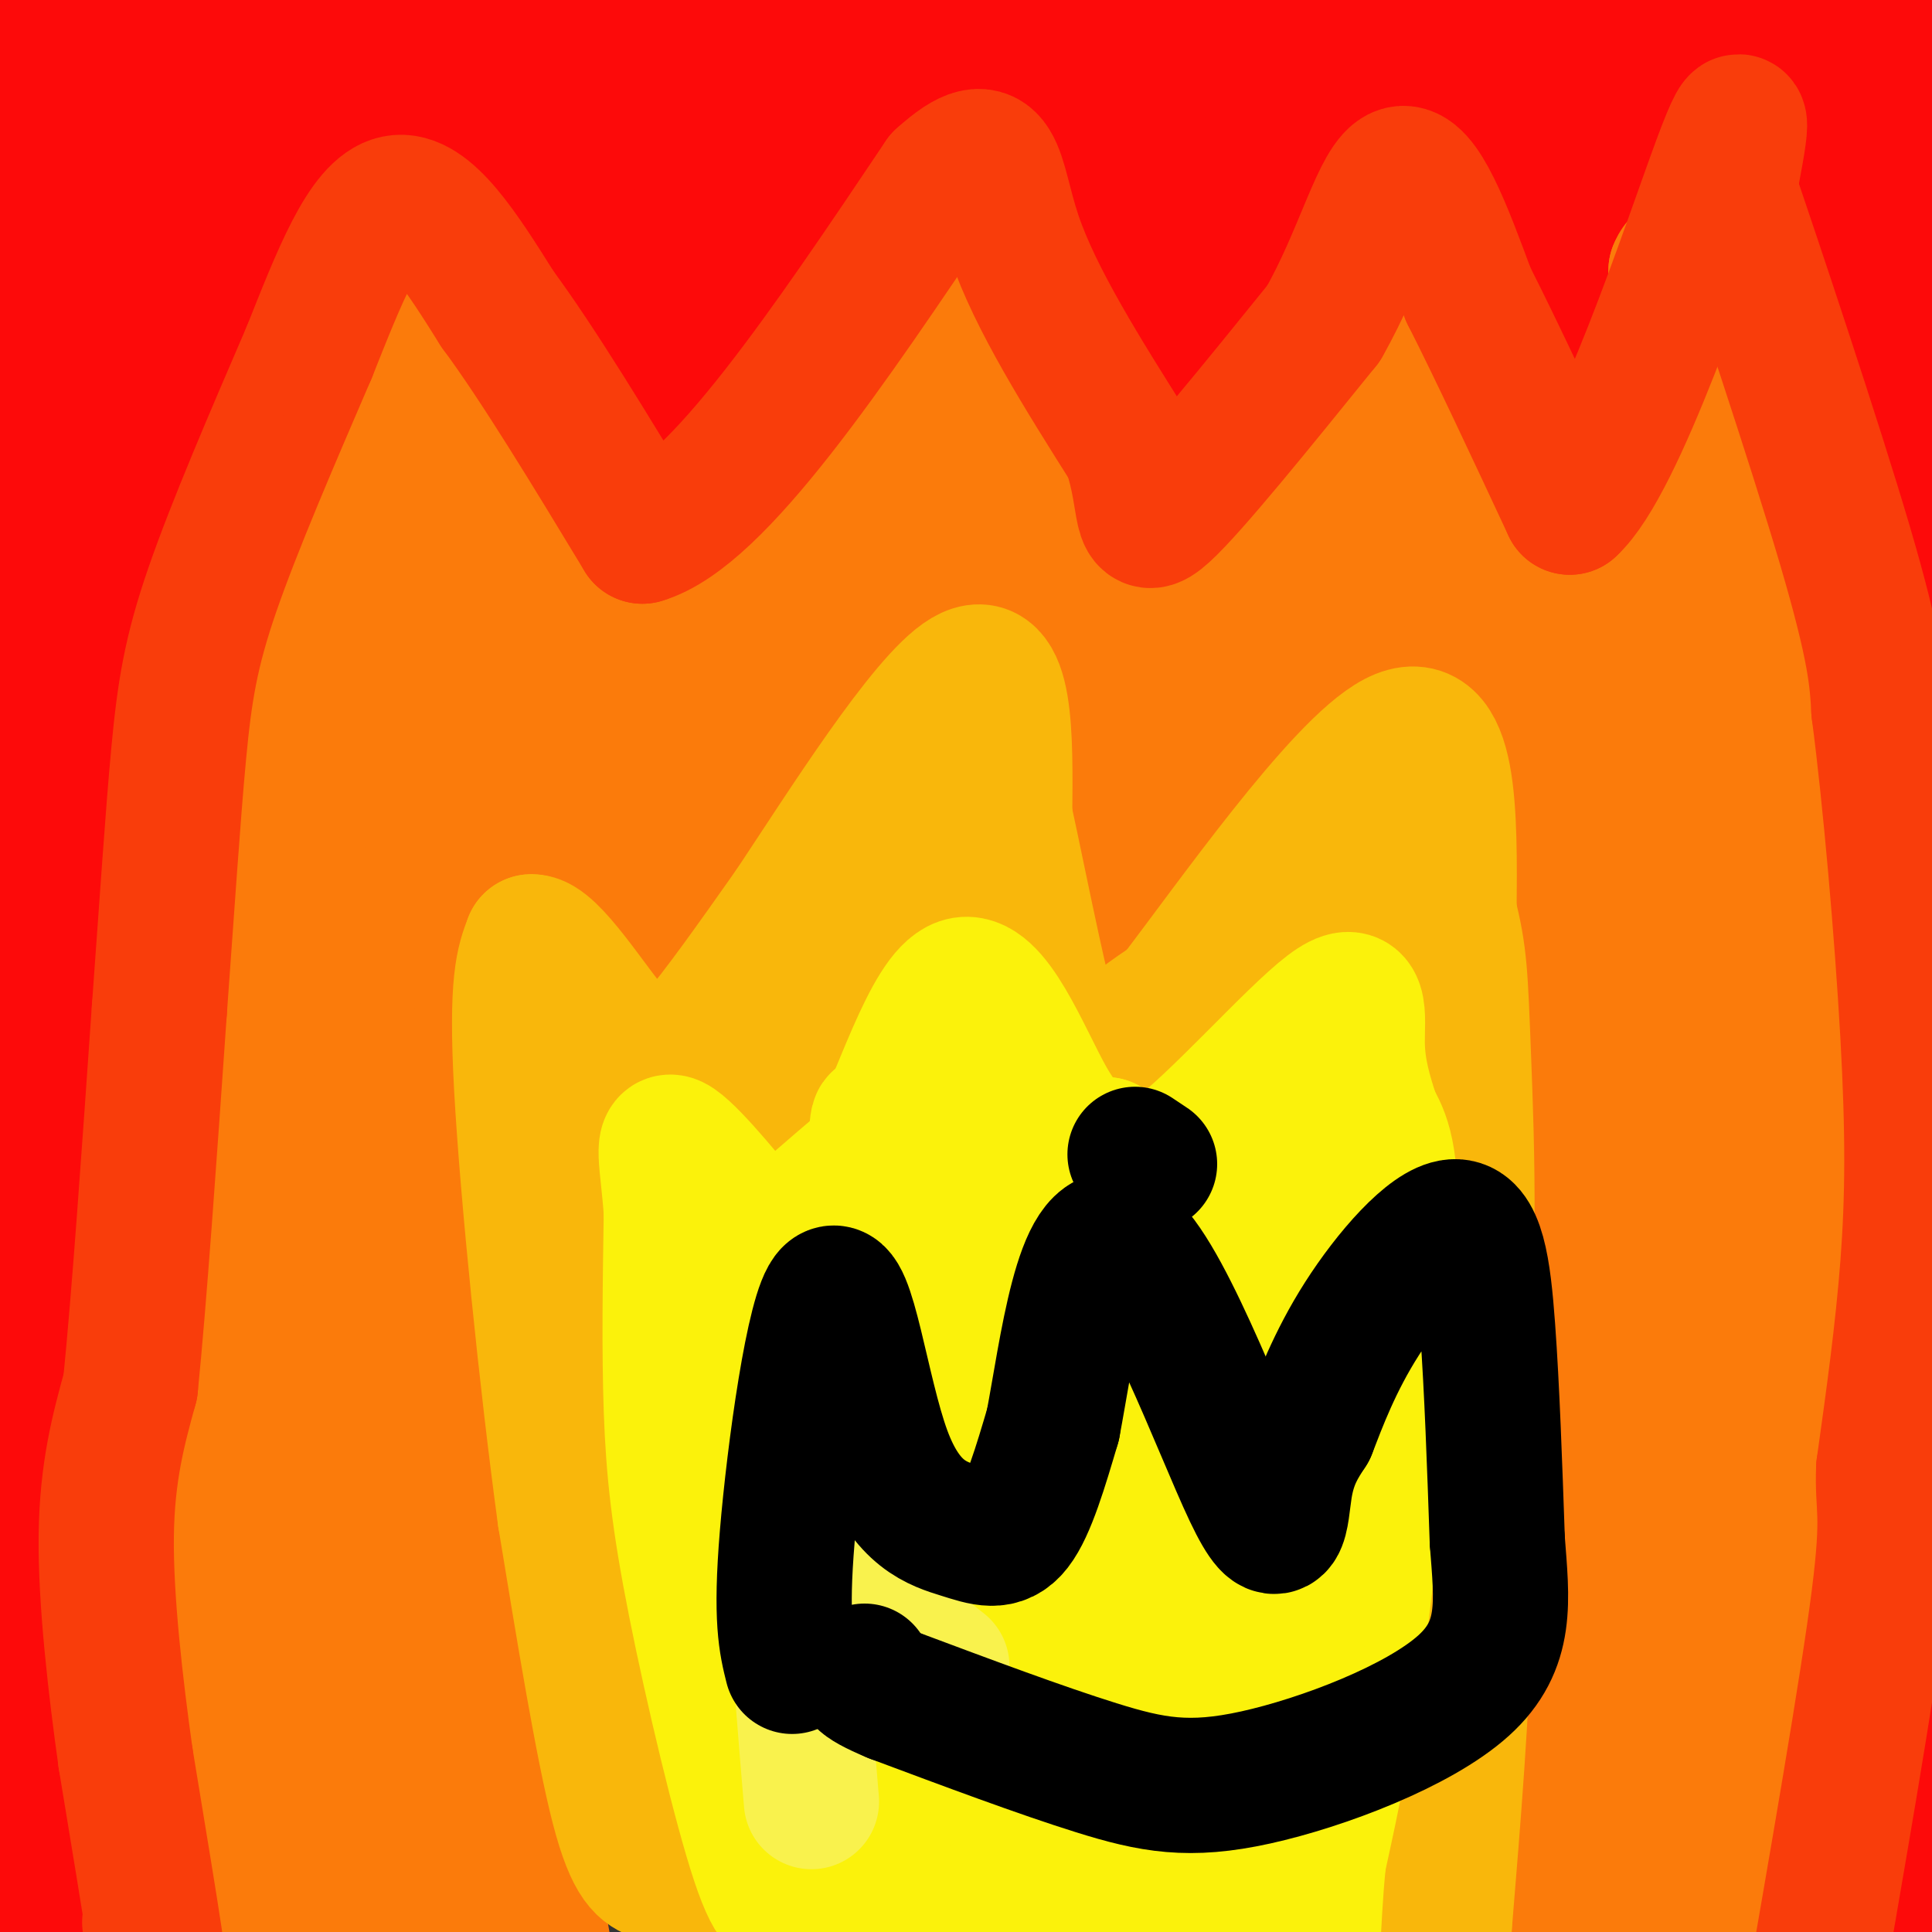 <svg viewBox='0 0 400 400' version='1.1' xmlns='http://www.w3.org/2000/svg' xmlns:xlink='http://www.w3.org/1999/xlink'><rect x="0" y="0" width="400" height="400" fill="#333333" stroke="none"/><g fill='none' stroke='#FD0A0A' stroke-width='28' stroke-linecap='round' stroke-linejoin='round'><path d='M25,17c-1.710,-11.694 -3.419,-23.388 -5,11c-1.581,34.388 -3.032,114.856 0,213c3.032,98.144 10.547,213.962 5,190c-5.547,-23.962 -24.156,-187.703 -32,-267c-7.844,-79.297 -4.922,-74.148 -2,-69'/><path d='M-9,95c1.040,-25.410 4.641,-54.436 8,-68c3.359,-13.564 6.477,-11.665 9,-23c2.523,-11.335 4.452,-35.902 6,0c1.548,35.902 2.717,132.274 1,187c-1.717,54.726 -6.319,67.805 -7,105c-0.681,37.195 2.560,98.506 4,102c1.440,3.494 1.080,-50.829 -2,-111c-3.080,-60.171 -8.880,-126.192 -10,-175c-1.120,-48.808 2.440,-80.404 6,-112'/><path d='M6,0c1.553,-21.282 2.437,-18.487 4,-11c1.563,7.487 3.806,19.665 3,25c-0.806,5.335 -4.663,3.826 -3,72c1.663,68.174 8.844,206.032 12,257c3.156,50.968 2.287,15.047 3,4c0.713,-11.047 3.008,2.781 5,-8c1.992,-10.781 3.682,-46.172 9,-89c5.318,-42.828 14.263,-93.095 20,-122c5.737,-28.905 8.267,-36.450 17,-56c8.733,-19.550 23.671,-51.106 28,-57c4.329,-5.894 -1.950,13.875 -2,17c-0.050,3.125 6.129,-10.393 -8,19c-14.129,29.393 -48.564,101.696 -83,174'/><path d='M11,225c-9.403,16.972 8.588,-27.599 19,-54c10.412,-26.401 13.245,-34.633 28,-57c14.755,-22.367 41.431,-58.871 29,-45c-12.431,13.871 -63.968,78.116 -83,99c-19.032,20.884 -5.557,-1.594 -1,-11c4.557,-9.406 0.198,-5.739 5,-16c4.802,-10.261 18.766,-34.451 23,-44c4.234,-9.549 -1.260,-4.456 16,-22c17.260,-17.544 57.276,-57.723 63,-66c5.724,-8.277 -22.844,15.349 -47,38c-24.156,22.651 -43.902,44.329 -48,49c-4.098,4.671 7.451,-7.664 19,-20'/><path d='M34,76c15.367,-16.194 44.284,-46.678 56,-60c11.716,-13.322 6.231,-9.480 -7,0c-13.231,9.480 -34.206,24.600 -49,35c-14.794,10.400 -23.406,16.079 -6,2c17.406,-14.079 60.831,-47.918 55,-47c-5.831,0.918 -60.916,36.593 -74,42c-13.084,5.407 15.833,-19.455 31,-32c15.167,-12.545 16.583,-12.772 18,-13'/><path d='M58,3c-2.441,2.446 -17.542,15.061 -23,18c-5.458,2.939 -1.273,-3.796 -2,-6c-0.727,-2.204 -6.366,0.125 -11,0c-4.634,-0.125 -8.263,-2.704 -7,-5c1.263,-2.296 7.417,-4.311 22,-2c14.583,2.311 37.595,8.946 63,12c25.405,3.054 53.202,2.527 81,2'/><path d='M181,22c51.199,-2.614 138.697,-10.147 199,-12c60.303,-1.853 93.410,1.976 16,3c-77.410,1.024 -265.337,-0.756 -337,-1c-71.663,-0.244 -27.063,1.050 -12,3c15.063,1.950 0.589,4.557 17,5c16.411,0.443 63.705,-1.279 111,-3'/><path d='M175,17c67.688,-3.856 181.407,-11.995 202,-15c20.593,-3.005 -51.940,-0.876 -98,2c-46.060,2.876 -65.646,6.500 -87,10c-21.354,3.500 -44.476,6.876 -86,14c-41.524,7.124 -101.449,17.995 -72,17c29.449,-0.995 148.271,-13.856 219,-20c70.729,-6.144 93.364,-5.572 116,-5'/><path d='M369,20c53.349,-1.266 128.722,-1.930 71,5c-57.722,6.930 -248.540,21.454 -334,31c-85.460,9.546 -65.564,14.114 -65,18c0.564,3.886 -18.205,7.091 15,0c33.205,-7.091 118.385,-24.478 183,-34c64.615,-9.522 108.666,-11.179 146,-11c37.334,0.179 67.953,2.194 65,3c-2.953,0.806 -39.476,0.403 -76,0'/><path d='M374,32c-31.710,0.991 -72.985,3.470 -109,7c-36.015,3.530 -66.770,8.112 -104,14c-37.230,5.888 -80.937,13.083 -74,15c6.937,1.917 64.516,-1.443 94,-5c29.484,-3.557 30.873,-7.309 84,-10c53.127,-2.691 157.993,-4.319 177,-5c19.007,-0.681 -47.844,-0.414 -85,0c-37.156,0.414 -44.616,0.975 -88,7c-43.384,6.025 -122.692,17.512 -202,29'/><path d='M67,84c-37.679,5.888 -30.878,6.108 -18,2c12.878,-4.108 31.831,-12.546 118,-19c86.169,-6.454 239.554,-10.926 304,-11c64.446,-0.074 39.954,4.251 25,5c-14.954,0.749 -20.371,-2.078 -51,-2c-30.629,0.078 -86.470,3.059 -116,4c-29.530,0.941 -32.750,-0.160 -87,11c-54.250,11.160 -159.529,34.582 -180,36c-20.471,1.418 43.865,-19.166 85,-30c41.135,-10.834 59.067,-11.917 77,-13'/><path d='M224,67c31.350,-3.933 71.225,-7.266 126,-7c54.775,0.266 124.452,4.131 84,9c-40.452,4.869 -191.031,10.743 -285,20c-93.969,9.257 -131.328,21.899 -111,21c20.328,-0.899 98.342,-15.338 148,-23c49.658,-7.662 70.960,-8.549 95,-10c24.040,-1.451 50.818,-3.468 89,-1c38.182,2.468 87.766,9.419 103,12c15.234,2.581 -3.883,0.790 -23,-1'/><path d='M450,87c-15.833,-1.136 -43.917,-3.474 -84,-3c-40.083,0.474 -92.167,3.762 -140,9c-47.833,5.238 -91.416,12.426 -129,21c-37.584,8.574 -69.168,18.533 -51,16c18.168,-2.533 86.089,-17.560 143,-26c56.911,-8.440 102.813,-10.295 142,-10c39.187,0.295 71.658,2.739 111,7c39.342,4.261 85.556,10.338 55,11c-30.556,0.662 -137.880,-4.091 -209,-3c-71.120,1.091 -106.034,8.026 -139,14c-32.966,5.974 -63.983,10.987 -95,16'/><path d='M54,139c-23.070,4.402 -33.245,7.406 -41,6c-7.755,-1.406 -13.091,-7.223 75,-14c88.091,-6.777 269.609,-14.513 355,-16c85.391,-1.487 74.656,3.276 33,5c-41.656,1.724 -114.234,0.409 -156,0c-41.766,-0.409 -52.721,0.086 -96,7c-43.279,6.914 -118.883,20.246 -175,34c-56.117,13.754 -92.748,27.930 -89,29c3.748,1.070 47.874,-10.965 92,-23'/><path d='M52,167c47.452,-10.000 120.083,-23.499 169,-30c48.917,-6.501 74.121,-6.004 89,-7c14.879,-0.996 19.435,-3.484 31,0c11.565,3.484 30.140,12.939 28,16c-2.140,3.061 -24.994,-0.272 -63,1c-38.006,1.272 -91.165,7.149 -128,11c-36.835,3.851 -57.345,5.676 -99,13c-41.655,7.324 -104.454,20.149 -81,17c23.454,-3.149 133.161,-22.271 190,-32c56.839,-9.729 60.811,-10.065 95,-10c34.189,0.065 98.594,0.533 163,1'/><path d='M446,147c24.879,1.419 5.576,4.465 9,0c3.424,-4.465 29.576,-16.441 -81,-4c-110.576,12.441 -357.881,49.301 -357,50c0.881,0.699 249.947,-34.761 374,-47c124.053,-12.239 123.091,-1.257 85,3c-38.091,4.257 -113.312,1.788 -163,4c-49.688,2.212 -73.844,9.106 -98,16'/><path d='M215,169c-80.479,17.669 -232.675,53.840 -209,54c23.675,0.160 223.221,-35.691 314,-49c90.779,-13.309 72.793,-4.075 83,1c10.207,5.075 48.609,5.993 53,5c4.391,-0.993 -25.230,-3.896 -62,-4c-36.770,-0.104 -80.691,2.591 -122,7c-41.309,4.409 -80.006,10.533 -125,20c-44.994,9.467 -96.284,22.276 -114,27c-17.716,4.724 -1.858,1.362 14,-2'/><path d='M47,228c21.209,-5.069 67.232,-16.743 115,-26c47.768,-9.257 97.281,-16.098 133,-20c35.719,-3.902 57.643,-4.865 101,-5c43.357,-0.135 108.146,0.557 66,6c-42.146,5.443 -191.226,15.638 -264,23c-72.774,7.362 -69.243,11.893 -98,22c-28.757,10.107 -89.801,25.792 -64,21c25.801,-4.792 138.446,-30.059 203,-42c64.554,-11.941 81.015,-10.554 101,-10c19.985,0.554 43.492,0.277 67,0'/><path d='M407,197c21.022,1.740 40.076,6.089 41,2c0.924,-4.089 -16.283,-16.615 -26,-22c-9.717,-5.385 -11.945,-3.629 -18,-6c-6.055,-2.371 -15.938,-8.869 -21,1c-5.062,9.869 -5.303,36.105 -5,54c0.303,17.895 1.152,27.447 2,37'/><path d='M380,263c2.430,24.237 7.505,66.330 14,103c6.495,36.670 14.411,67.918 13,38c-1.411,-29.918 -12.149,-121.000 -17,-166c-4.851,-45.000 -3.816,-43.918 -3,-49c0.816,-5.082 1.412,-16.330 3,-20c1.588,-3.670 4.168,0.237 7,12c2.832,11.763 5.916,31.381 9,51'/><path d='M406,232c1.700,16.766 1.451,33.182 1,57c-0.451,23.818 -1.104,55.037 -6,77c-4.896,21.963 -14.034,34.671 -20,-17c-5.966,-51.671 -8.760,-167.719 -9,-213c-0.240,-45.281 2.074,-19.795 6,28c3.926,47.795 9.463,117.897 15,188'/><path d='M393,352c2.271,47.260 0.448,71.410 -10,42c-10.448,-29.410 -29.519,-112.381 -37,-151c-7.481,-38.619 -3.370,-32.884 -1,-35c2.370,-2.116 2.998,-12.081 5,-14c2.002,-1.919 5.376,4.207 8,12c2.624,7.793 4.497,17.254 6,45c1.503,27.746 2.635,73.778 2,106c-0.635,32.222 -3.039,50.635 -5,53c-1.961,2.365 -3.481,-11.317 -5,-25'/><path d='M356,385c-2.010,-22.699 -4.536,-66.947 -7,-89c-2.464,-22.053 -4.867,-21.911 0,-54c4.867,-32.089 17.003,-96.409 22,-48c4.997,48.409 2.856,209.545 -2,233c-4.856,23.455 -12.428,-90.773 -20,-205'/><path d='M349,222c-3.012,-53.369 -0.542,-84.292 0,-24c0.542,60.292 -0.845,211.798 -4,231c-3.155,19.202 -8.077,-93.899 -13,-207'/></g>
<g fill='none' stroke='#FB7B0B' stroke-width='28' stroke-linecap='round' stroke-linejoin='round'><path d='M48,395c-4.167,-4.583 -8.333,-9.167 -10,-33c-1.667,-23.833 -0.833,-66.917 0,-110'/><path d='M38,252c1.522,-37.828 5.325,-77.397 8,-97c2.675,-19.603 4.220,-19.239 6,-24c1.780,-4.761 3.794,-14.646 10,-27c6.206,-12.354 16.603,-27.177 27,-42'/><path d='M89,62c4.911,-3.644 3.689,8.244 6,17c2.311,8.756 8.156,14.378 14,20'/><path d='M109,99c6.000,12.044 14.000,32.156 26,29c12.000,-3.156 28.000,-29.578 44,-56'/><path d='M179,72c10.222,-13.956 13.778,-20.844 20,-14c6.222,6.844 15.111,27.422 24,48'/><path d='M223,106c5.333,13.867 6.667,24.533 14,21c7.333,-3.533 20.667,-21.267 34,-39'/><path d='M271,88c8.533,-15.178 12.867,-33.622 18,-34c5.133,-0.378 11.067,17.311 17,35'/><path d='M306,89c5.333,14.000 10.167,31.500 15,49'/><path d='M321,138c6.778,-2.333 16.222,-32.667 21,-51c4.778,-18.333 4.889,-24.667 5,-31'/><path d='M347,56c1.711,-4.200 3.489,0.800 7,15c3.511,14.200 8.756,37.600 14,61'/><path d='M368,132c4.044,18.911 7.156,35.689 8,55c0.844,19.311 -0.578,41.156 -2,63'/><path d='M374,250c-0.756,19.400 -1.644,36.400 -4,56c-2.356,19.600 -6.178,41.800 -10,64'/><path d='M360,370c-1.822,15.689 -1.378,22.911 -6,26c-4.622,3.089 -14.311,2.044 -24,1'/><path d='M330,397c-12.500,0.500 -31.750,1.250 -51,2'/><path d='M279,399c-8.833,0.167 -5.417,-0.417 -2,-1'/><path d='M75,392c-0.373,2.188 -0.745,4.376 -2,2c-1.255,-2.376 -3.391,-9.316 -6,-26c-2.609,-16.684 -5.690,-43.111 -7,-59c-1.310,-15.889 -0.848,-21.241 1,-26c1.848,-4.759 5.083,-8.925 7,-15c1.917,-6.075 2.516,-14.059 4,7c1.484,21.059 3.853,71.160 6,96c2.147,24.840 4.074,24.420 6,24'/><path d='M84,395c-0.298,2.186 -4.042,-4.349 -9,-19c-4.958,-14.651 -11.130,-37.417 -12,-60c-0.870,-22.583 3.561,-44.981 7,-31c3.439,13.981 5.888,64.341 11,99c5.112,34.659 12.889,53.617 10,42c-2.889,-11.617 -16.445,-53.808 -30,-96'/><path d='M61,330c-6.085,-25.162 -6.297,-40.066 -7,-52c-0.703,-11.934 -1.898,-20.899 1,-38c2.898,-17.101 9.887,-42.339 11,-15c1.113,27.339 -3.650,107.256 -5,110c-1.350,2.744 0.713,-71.684 2,-106c1.287,-34.316 1.796,-28.519 5,-36c3.204,-7.481 9.102,-28.241 15,-49'/><path d='M83,144c-0.215,21.890 -8.251,101.116 -9,131c-0.749,29.884 5.791,10.426 9,-18c3.209,-28.426 3.088,-65.820 4,-88c0.912,-22.180 2.858,-29.145 5,-35c2.142,-5.855 4.481,-10.600 6,-12c1.519,-1.400 2.217,0.546 3,3c0.783,2.454 1.652,5.415 -3,31c-4.652,25.585 -14.826,73.792 -25,122'/><path d='M73,278c-4.893,-1.323 -4.626,-65.630 -2,-103c2.626,-37.370 7.612,-47.802 7,-11c-0.612,36.802 -6.822,120.839 -8,159c-1.178,38.161 2.676,30.446 5,28c2.324,-2.446 3.118,0.375 5,1c1.882,0.625 4.853,-0.947 4,-17c-0.853,-16.053 -5.529,-46.587 -7,-68c-1.471,-21.413 0.265,-33.707 2,-46'/><path d='M79,221c3.152,20.526 10.030,94.842 16,145c5.970,50.158 11.030,76.158 8,35c-3.030,-41.158 -14.152,-149.474 -15,-166c-0.848,-16.526 8.576,58.737 18,134'/><path d='M106,369c6.011,38.258 12.040,66.901 7,37c-5.040,-29.901 -21.148,-118.348 -27,-131c-5.852,-12.652 -1.449,50.491 -1,85c0.449,34.509 -3.055,40.384 -6,39c-2.945,-1.384 -5.331,-10.026 -9,-31c-3.669,-20.974 -8.620,-54.278 -11,-67c-2.380,-12.722 -2.190,-4.861 -2,3'/><path d='M57,304c-2.759,26.743 -8.656,92.100 -9,83c-0.344,-9.100 4.867,-92.656 8,-91c3.133,1.656 4.190,88.523 2,94c-2.190,5.477 -7.626,-70.435 -9,-118c-1.374,-47.565 1.313,-66.782 4,-86'/><path d='M53,186c3.075,-25.625 8.761,-46.688 13,-62c4.239,-15.312 7.031,-24.874 3,-5c-4.031,19.874 -14.885,69.183 -10,60c4.885,-9.183 25.507,-76.857 28,-88c2.493,-11.143 -13.145,34.245 -19,51c-5.855,16.755 -1.928,4.878 2,-7'/><path d='M70,135c2.933,-8.665 9.267,-26.827 13,-36c3.733,-9.173 4.867,-9.356 5,-5c0.133,4.356 -0.733,13.250 8,25c8.733,11.750 27.067,26.357 30,25c2.933,-1.357 -9.533,-18.679 -22,-36'/><path d='M104,108c4.271,8.364 25.948,47.274 30,56c4.052,8.726 -9.522,-12.733 -18,-25c-8.478,-12.267 -11.859,-15.341 -12,-9c-0.141,6.341 2.960,22.097 7,33c4.040,10.903 9.020,16.951 14,23'/><path d='M125,186c-1.019,-3.347 -10.565,-23.214 -12,-29c-1.435,-5.786 5.243,2.508 11,9c5.757,6.492 10.595,11.184 12,19c1.405,7.816 -0.622,18.758 12,2c12.622,-16.758 39.892,-61.217 50,-78c10.108,-16.783 3.054,-5.892 -4,5'/><path d='M194,114c-13.569,19.689 -45.493,66.410 -45,61c0.493,-5.410 33.403,-62.951 36,-70c2.597,-7.049 -25.119,36.396 -36,54c-10.881,17.604 -4.927,9.368 5,-5c9.927,-14.368 23.826,-34.868 24,-39c0.174,-4.132 -13.379,8.105 -22,17c-8.621,8.895 -12.311,14.447 -16,20'/><path d='M140,152c-7.043,8.683 -16.650,20.390 -7,7c9.650,-13.390 38.555,-51.877 42,-54c3.445,-2.123 -18.572,32.117 -27,46c-8.428,13.883 -3.267,7.408 8,-10c11.267,-17.408 28.638,-45.748 33,-55c4.362,-9.252 -4.287,0.586 -15,16c-10.713,15.414 -23.489,36.404 -28,44c-4.511,7.596 -0.755,1.798 3,-4'/><path d='M149,142c12.253,-20.073 41.386,-68.256 48,-72c6.614,-3.744 -9.289,36.949 -15,53c-5.711,16.051 -1.229,7.458 2,4c3.229,-3.458 5.206,-1.783 8,-9c2.794,-7.217 6.406,-23.328 8,-33c1.594,-9.672 1.170,-12.906 4,1c2.830,13.906 8.915,44.953 15,76'/><path d='M219,162c-0.012,7.446 -7.542,-11.938 -11,-25c-3.458,-13.062 -2.845,-19.801 0,-10c2.845,9.801 7.923,36.143 11,48c3.077,11.857 4.155,9.230 5,4c0.845,-5.230 1.458,-13.062 0,-28c-1.458,-14.938 -4.988,-36.982 -7,-43c-2.012,-6.018 -2.506,3.991 -3,14'/><path d='M214,122c-0.483,11.481 -0.191,33.184 0,47c0.191,13.816 0.283,19.743 1,4c0.717,-15.743 2.061,-53.158 3,-49c0.939,4.158 1.473,49.888 3,69c1.527,19.112 4.049,11.607 9,5c4.951,-6.607 12.333,-12.317 21,-28c8.667,-15.683 18.619,-41.338 21,-50c2.381,-8.662 -2.810,-0.331 -8,8'/><path d='M264,128c-12.647,17.449 -40.265,57.071 -37,51c3.265,-6.071 37.414,-57.834 44,-68c6.586,-10.166 -14.390,21.265 -27,42c-12.610,20.735 -16.854,30.774 -5,16c11.854,-14.774 39.807,-54.362 48,-69c8.193,-14.638 -3.373,-4.325 -17,12c-13.627,16.325 -29.313,38.663 -45,61'/><path d='M225,173c-1.516,4.539 17.194,-14.612 34,-37c16.806,-22.388 31.707,-48.013 24,-34c-7.707,14.013 -38.024,67.664 -36,67c2.024,-0.664 36.388,-55.642 41,-63c4.612,-7.358 -20.527,32.904 -32,54c-11.473,21.096 -9.278,23.028 -6,21c3.278,-2.028 7.639,-8.014 12,-14'/><path d='M262,167c9.196,-19.126 26.187,-59.941 36,-52c9.813,7.941 12.450,64.638 9,68c-3.450,3.362 -12.986,-46.611 -15,-62c-2.014,-15.389 3.493,3.805 9,23'/><path d='M301,144c3.732,20.126 8.561,58.940 8,54c-0.561,-4.940 -6.511,-53.633 -6,-61c0.511,-7.367 7.484,26.594 10,43c2.516,16.406 0.576,15.259 7,2c6.424,-13.259 21.212,-38.629 36,-64'/><path d='M356,118c2.014,-5.734 -10.951,11.931 -22,30c-11.049,18.069 -20.181,36.542 -12,27c8.181,-9.542 33.676,-47.098 32,-45c-1.676,2.098 -30.521,43.851 -31,46c-0.479,2.149 27.410,-35.306 39,-50c11.590,-14.694 6.883,-6.627 6,-1c-0.883,5.627 2.059,8.813 5,12'/><path d='M373,137c1.700,12.491 3.450,37.720 -1,83c-4.450,45.280 -15.100,110.611 -20,117c-4.900,6.389 -4.050,-46.165 -2,-92c2.050,-45.835 5.300,-84.953 6,-94c0.700,-9.047 -1.150,11.976 -3,33'/><path d='M353,184c-4.323,35.414 -13.632,107.448 -19,142c-5.368,34.552 -6.795,31.620 -9,40c-2.205,8.380 -5.189,28.071 -5,6c0.189,-22.071 3.551,-85.904 7,-131c3.449,-45.096 6.985,-71.456 8,-65c1.015,6.456 -0.493,45.728 -2,85'/><path d='M333,261c-3.869,50.964 -12.542,135.873 -14,137c-1.458,1.127 4.300,-81.530 8,-127c3.700,-45.470 5.342,-53.755 5,-27c-0.342,26.755 -2.669,88.549 -3,122c-0.331,33.451 1.334,38.557 3,41c1.666,2.443 3.333,2.221 5,2'/><path d='M337,409c3.010,-5.767 8.033,-21.185 10,-36c1.967,-14.815 0.876,-29.027 3,-31c2.124,-1.973 7.464,8.293 10,10c2.536,1.707 2.268,-5.147 2,-12'/></g>
<g fill='none' stroke='#F93D0B' stroke-width='28' stroke-linecap='round' stroke-linejoin='round'><path d='M31,398c0.917,4.333 1.833,8.667 1,3c-0.833,-5.667 -3.417,-21.333 -6,-37'/><path d='M26,364c-2.044,-14.600 -4.156,-32.600 -4,-46c0.156,-13.400 2.578,-22.200 5,-31'/><path d='M27,287c1.833,-18.167 3.917,-48.083 6,-78'/><path d='M33,209c1.655,-22.619 2.792,-40.167 4,-53c1.208,-12.833 2.488,-20.952 7,-34c4.512,-13.048 12.256,-31.024 20,-49'/><path d='M64,73c6.178,-15.489 11.622,-29.711 18,-31c6.378,-1.289 13.689,10.356 21,22'/><path d='M103,64c8.500,11.500 19.250,29.250 30,47'/><path d='M133,111c15.333,-4.500 38.667,-39.250 62,-74'/><path d='M195,37c11.911,-10.800 10.689,-0.800 15,12c4.311,12.800 14.156,28.400 24,44'/><path d='M234,93c3.822,11.467 1.378,18.133 7,13c5.622,-5.133 19.311,-22.067 33,-39'/><path d='M274,67c8.067,-14.067 11.733,-29.733 16,-31c4.267,-1.267 9.133,11.867 14,25'/><path d='M304,61c5.833,11.500 13.417,27.750 21,44'/><path d='M325,105c10.067,-9.156 24.733,-54.044 31,-71c6.267,-16.956 4.133,-5.978 2,5'/><path d='M358,39c5.333,15.711 17.667,52.489 24,74c6.333,21.511 6.667,27.756 7,34'/><path d='M389,147c2.381,18.060 4.833,46.208 6,67c1.167,20.792 1.048,34.226 0,48c-1.048,13.774 -3.024,27.887 -5,42'/><path d='M390,304c-0.333,8.489 1.333,8.711 -1,27c-2.333,18.289 -8.667,54.644 -15,91'/><path d='M374,422c-2.667,15.333 -1.833,8.167 -1,1'/></g>
<g fill='none' stroke='#F9B70B' stroke-width='28' stroke-linecap='round' stroke-linejoin='round'><path d='M143,392c-2.311,-1.467 -4.622,-2.933 -7,-4c-2.378,-1.067 -4.822,-1.733 -8,-14c-3.178,-12.267 -7.089,-36.133 -11,-60'/><path d='M117,314c-3.800,-27.778 -7.800,-67.222 -9,-89c-1.200,-21.778 0.400,-25.889 2,-30'/><path d='M110,195c3.888,-0.332 12.609,13.839 18,20c5.391,6.161 7.451,4.313 9,4c1.549,-0.313 2.585,0.911 7,-4c4.415,-4.911 12.207,-15.955 20,-27'/><path d='M164,188c10.756,-16.156 27.644,-43.044 36,-48c8.356,-4.956 8.178,12.022 8,29'/><path d='M208,169c3.512,16.012 8.292,41.542 12,51c3.708,9.458 6.345,2.845 10,-2c3.655,-4.845 8.327,-7.923 13,-11'/><path d='M243,207c11.756,-15.311 34.644,-48.089 46,-54c11.356,-5.911 11.178,15.044 11,36'/><path d='M300,189c2.238,8.774 2.333,12.708 3,30c0.667,17.292 1.905,47.940 -2,84c-3.905,36.060 -12.952,77.530 -22,119'/><path d='M279,422c-1.171,-0.177 6.903,-60.120 12,-91c5.097,-30.880 7.219,-32.699 9,-28c1.781,4.699 3.223,15.914 3,33c-0.223,17.086 -2.112,40.043 -4,63'/><path d='M299,399c0.400,-13.267 3.400,-77.933 4,-115c0.600,-37.067 -1.200,-46.533 -3,-56'/><path d='M300,228c-0.624,-24.061 -0.683,-56.212 -7,-15c-6.317,41.212 -18.893,155.788 -20,165c-1.107,9.212 9.255,-86.939 13,-118c3.745,-31.061 0.872,2.970 -2,37'/><path d='M284,297c-4.743,28.525 -15.602,81.337 -21,104c-5.398,22.663 -5.336,15.178 -2,-9c3.336,-24.178 9.946,-65.048 10,-60c0.054,5.048 -6.447,56.013 -5,59c1.447,2.987 10.842,-42.004 8,-54c-2.842,-11.996 -17.921,9.002 -33,30'/><path d='M241,367c-11.865,10.559 -25.027,21.956 -38,25c-12.973,3.044 -25.756,-2.267 -26,-2c-0.244,0.267 12.050,6.110 35,8c22.950,1.890 56.557,-0.174 56,-2c-0.557,-1.826 -35.279,-3.413 -70,-5'/><path d='M198,391c-25.550,-1.698 -54.424,-3.444 -49,1c5.424,4.444 45.148,15.079 66,19c20.852,3.921 22.833,1.128 15,0c-7.833,-1.128 -25.481,-0.591 -37,-2c-11.519,-1.409 -16.909,-4.764 -22,-8c-5.091,-3.236 -9.883,-6.353 -14,-11c-4.117,-4.647 -7.558,-10.823 -11,-17'/><path d='M146,373c-4.815,-13.269 -11.351,-37.942 -15,-51c-3.649,-13.058 -4.411,-14.500 -3,-31c1.411,-16.500 4.995,-48.058 14,-24c9.005,24.058 23.430,103.731 21,109c-2.430,5.269 -21.715,-63.865 -41,-133'/><path d='M122,243c-5.017,-21.175 2.942,-7.614 6,-7c3.058,0.614 1.216,-11.721 8,14c6.784,25.721 22.195,89.496 22,96c-0.195,6.504 -15.998,-44.264 -23,-71c-7.002,-26.736 -5.205,-29.440 -2,-30c3.205,-0.560 7.818,1.025 10,2c2.182,0.975 1.934,1.339 4,6c2.066,4.661 6.448,13.617 12,36c5.552,22.383 12.276,58.191 19,94'/><path d='M178,383c1.816,-2.135 -3.146,-54.473 -3,-90c0.146,-35.527 5.398,-54.243 6,-30c0.602,24.243 -3.447,91.447 -5,78c-1.553,-13.447 -0.610,-107.543 -2,-141c-1.390,-33.457 -5.111,-6.273 -8,9c-2.889,15.273 -4.944,18.637 -7,22'/><path d='M159,231c-4.041,13.083 -10.645,34.790 -12,35c-1.355,0.210 2.538,-21.078 4,-29c1.462,-7.922 0.491,-2.479 -4,8c-4.491,10.479 -12.503,25.994 -2,7c10.503,-18.994 39.520,-72.498 46,-80c6.480,-7.502 -9.577,31.000 -17,52c-7.423,21.000 -6.211,24.500 -5,28'/><path d='M169,252c5.988,-17.570 23.458,-75.495 26,-63c2.542,12.495 -9.844,95.411 -15,138c-5.156,42.589 -3.080,44.851 2,10c5.080,-34.851 13.166,-106.815 15,-121c1.834,-14.185 -2.583,29.407 -7,73'/><path d='M190,289c-0.833,27.771 0.584,60.698 0,83c-0.584,22.302 -3.170,33.979 4,-5c7.170,-38.979 24.095,-128.613 26,-130c1.905,-1.387 -11.211,85.474 -16,122c-4.789,36.526 -1.251,22.719 3,-7c4.251,-29.719 9.215,-75.348 13,-97c3.785,-21.652 6.393,-19.326 9,-17'/><path d='M229,238c-6.088,30.800 -25.810,116.299 -19,110c6.810,-6.299 40.150,-104.397 47,-125c6.850,-20.603 -12.792,36.289 -24,75c-11.208,38.711 -13.984,59.242 -14,68c-0.016,8.758 2.726,5.742 8,-13c5.274,-18.742 13.078,-53.212 22,-82c8.922,-28.788 18.961,-51.894 29,-75'/><path d='M278,196c-0.518,4.358 -16.313,52.752 -28,95c-11.687,42.248 -19.265,78.351 -9,49c10.265,-29.351 38.373,-124.156 45,-148c6.627,-23.844 -8.227,23.274 -16,50c-7.773,26.726 -8.465,33.061 -9,45c-0.535,11.939 -0.913,29.484 -1,41c-0.087,11.516 0.118,17.005 4,-4c3.882,-21.005 11.441,-68.502 19,-116'/><path d='M283,208c1.711,-21.200 -3.511,-16.200 -4,-16c-0.489,0.200 3.756,-4.400 8,-9'/></g>
<g fill='none' stroke='#FBF20B' stroke-width='28' stroke-linecap='round' stroke-linejoin='round'><path d='M168,388c-1.252,1.667 -2.504,3.333 -4,5c-1.496,1.667 -3.236,3.333 -7,-8c-3.764,-11.333 -9.552,-35.667 -13,-53c-3.448,-17.333 -4.557,-27.667 -5,-40c-0.443,-12.333 -0.222,-26.667 0,-41'/><path d='M139,251c-0.705,-10.537 -2.467,-16.381 1,-14c3.467,2.381 12.164,12.987 16,18c3.836,5.013 2.810,4.432 6,1c3.190,-3.432 10.595,-9.716 18,-16'/><path d='M180,240c6.155,-11.940 12.542,-33.792 19,-36c6.458,-2.208 12.988,15.226 18,24c5.012,8.774 8.506,8.887 12,9'/><path d='M229,237c3.174,3.727 5.108,8.545 14,2c8.892,-6.545 24.740,-24.455 32,-30c7.260,-5.545 5.931,1.273 6,7c0.069,5.727 1.534,10.364 3,15'/><path d='M284,231c1.619,3.726 4.167,5.542 4,24c-0.167,18.458 -3.048,53.560 -6,78c-2.952,24.440 -5.976,38.220 -9,52'/><path d='M273,385c-1.552,15.206 -0.931,27.220 -2,7c-1.069,-20.220 -3.826,-72.675 -4,-102c-0.174,-29.325 2.236,-35.522 3,-30c0.764,5.522 -0.118,22.761 -1,40'/><path d='M269,300c-5.062,30.156 -17.217,85.546 -20,80c-2.783,-5.546 3.808,-72.027 8,-107c4.192,-34.973 5.986,-38.439 6,-25c0.014,13.439 -1.753,43.783 -3,59c-1.247,15.217 -1.973,15.305 -6,28c-4.027,12.695 -11.353,37.995 -15,48c-3.647,10.005 -3.613,4.716 -4,2c-0.387,-2.716 -1.193,-2.858 -2,-3'/><path d='M233,382c-0.990,-15.135 -2.466,-51.474 3,-80c5.466,-28.526 17.875,-49.239 13,-41c-4.875,8.239 -27.033,45.429 -31,40c-3.967,-5.429 10.256,-53.476 12,-58c1.744,-4.524 -8.992,34.474 -14,69c-5.008,34.526 -4.288,64.579 -4,73c0.288,8.421 0.144,-4.789 0,-18'/><path d='M212,367c-0.672,-45.603 -2.353,-150.610 -3,-139c-0.647,11.610 -0.262,139.838 -5,153c-4.738,13.162 -14.600,-88.740 -19,-128c-4.400,-39.260 -3.338,-15.878 -4,9c-0.662,24.878 -3.046,51.251 -3,71c0.046,19.749 2.523,32.875 5,46'/><path d='M183,379c-5.820,-26.549 -22.869,-115.920 -22,-104c0.869,11.920 19.657,125.132 20,132c0.343,6.868 -17.759,-92.609 -22,-117c-4.241,-24.391 5.380,26.305 15,77'/><path d='M174,367c8.179,22.359 21.126,39.756 27,46c5.874,6.244 4.676,1.336 5,-4c0.324,-5.336 2.169,-11.100 4,-14c1.831,-2.900 3.647,-2.935 12,0c8.353,2.935 23.244,8.838 31,11c7.756,2.162 8.378,0.581 9,-1'/><path d='M262,405c2.167,-0.333 3.083,-0.667 4,-1'/></g>
<g fill='none' stroke='#F9F24D' stroke-width='28' stroke-linecap='round' stroke-linejoin='round'><path d='M168,373c-2.417,-28.833 -4.833,-57.667 -2,-64c2.833,-6.333 10.917,9.833 19,26'/><path d='M185,335c4.833,6.000 7.417,8.000 10,10'/></g>
<g fill='none' stroke='#000000' stroke-width='28' stroke-linecap='round' stroke-linejoin='round'><path d='M164,345c-1.218,-4.871 -2.436,-9.742 -1,-27c1.436,-17.258 5.526,-46.903 9,-50c3.474,-3.097 6.333,20.356 11,33c4.667,12.644 11.141,14.481 16,16c4.859,1.519 8.103,2.720 11,-1c2.897,-3.720 5.449,-12.360 8,-21'/><path d='M218,295c2.868,-14.984 6.037,-41.944 14,-38c7.963,3.944 20.721,38.793 27,52c6.279,13.207 6.080,4.774 7,-1c0.920,-5.774 2.960,-8.887 5,-12'/><path d='M271,296c2.219,-5.719 5.265,-14.018 11,-23c5.735,-8.982 14.159,-18.649 19,-19c4.841,-0.351 6.097,8.614 7,21c0.903,12.386 1.451,28.193 2,44'/><path d='M310,319c0.938,12.466 2.282,21.630 -7,30c-9.282,8.370 -29.191,15.946 -43,19c-13.809,3.054 -21.517,1.587 -33,-2c-11.483,-3.587 -26.742,-9.293 -42,-15'/><path d='M185,351c-8.000,-3.333 -7.000,-4.167 -6,-5'/><path d='M238,241c0.000,0.000 -3.000,-2.000 -3,-2'/></g>
</svg>